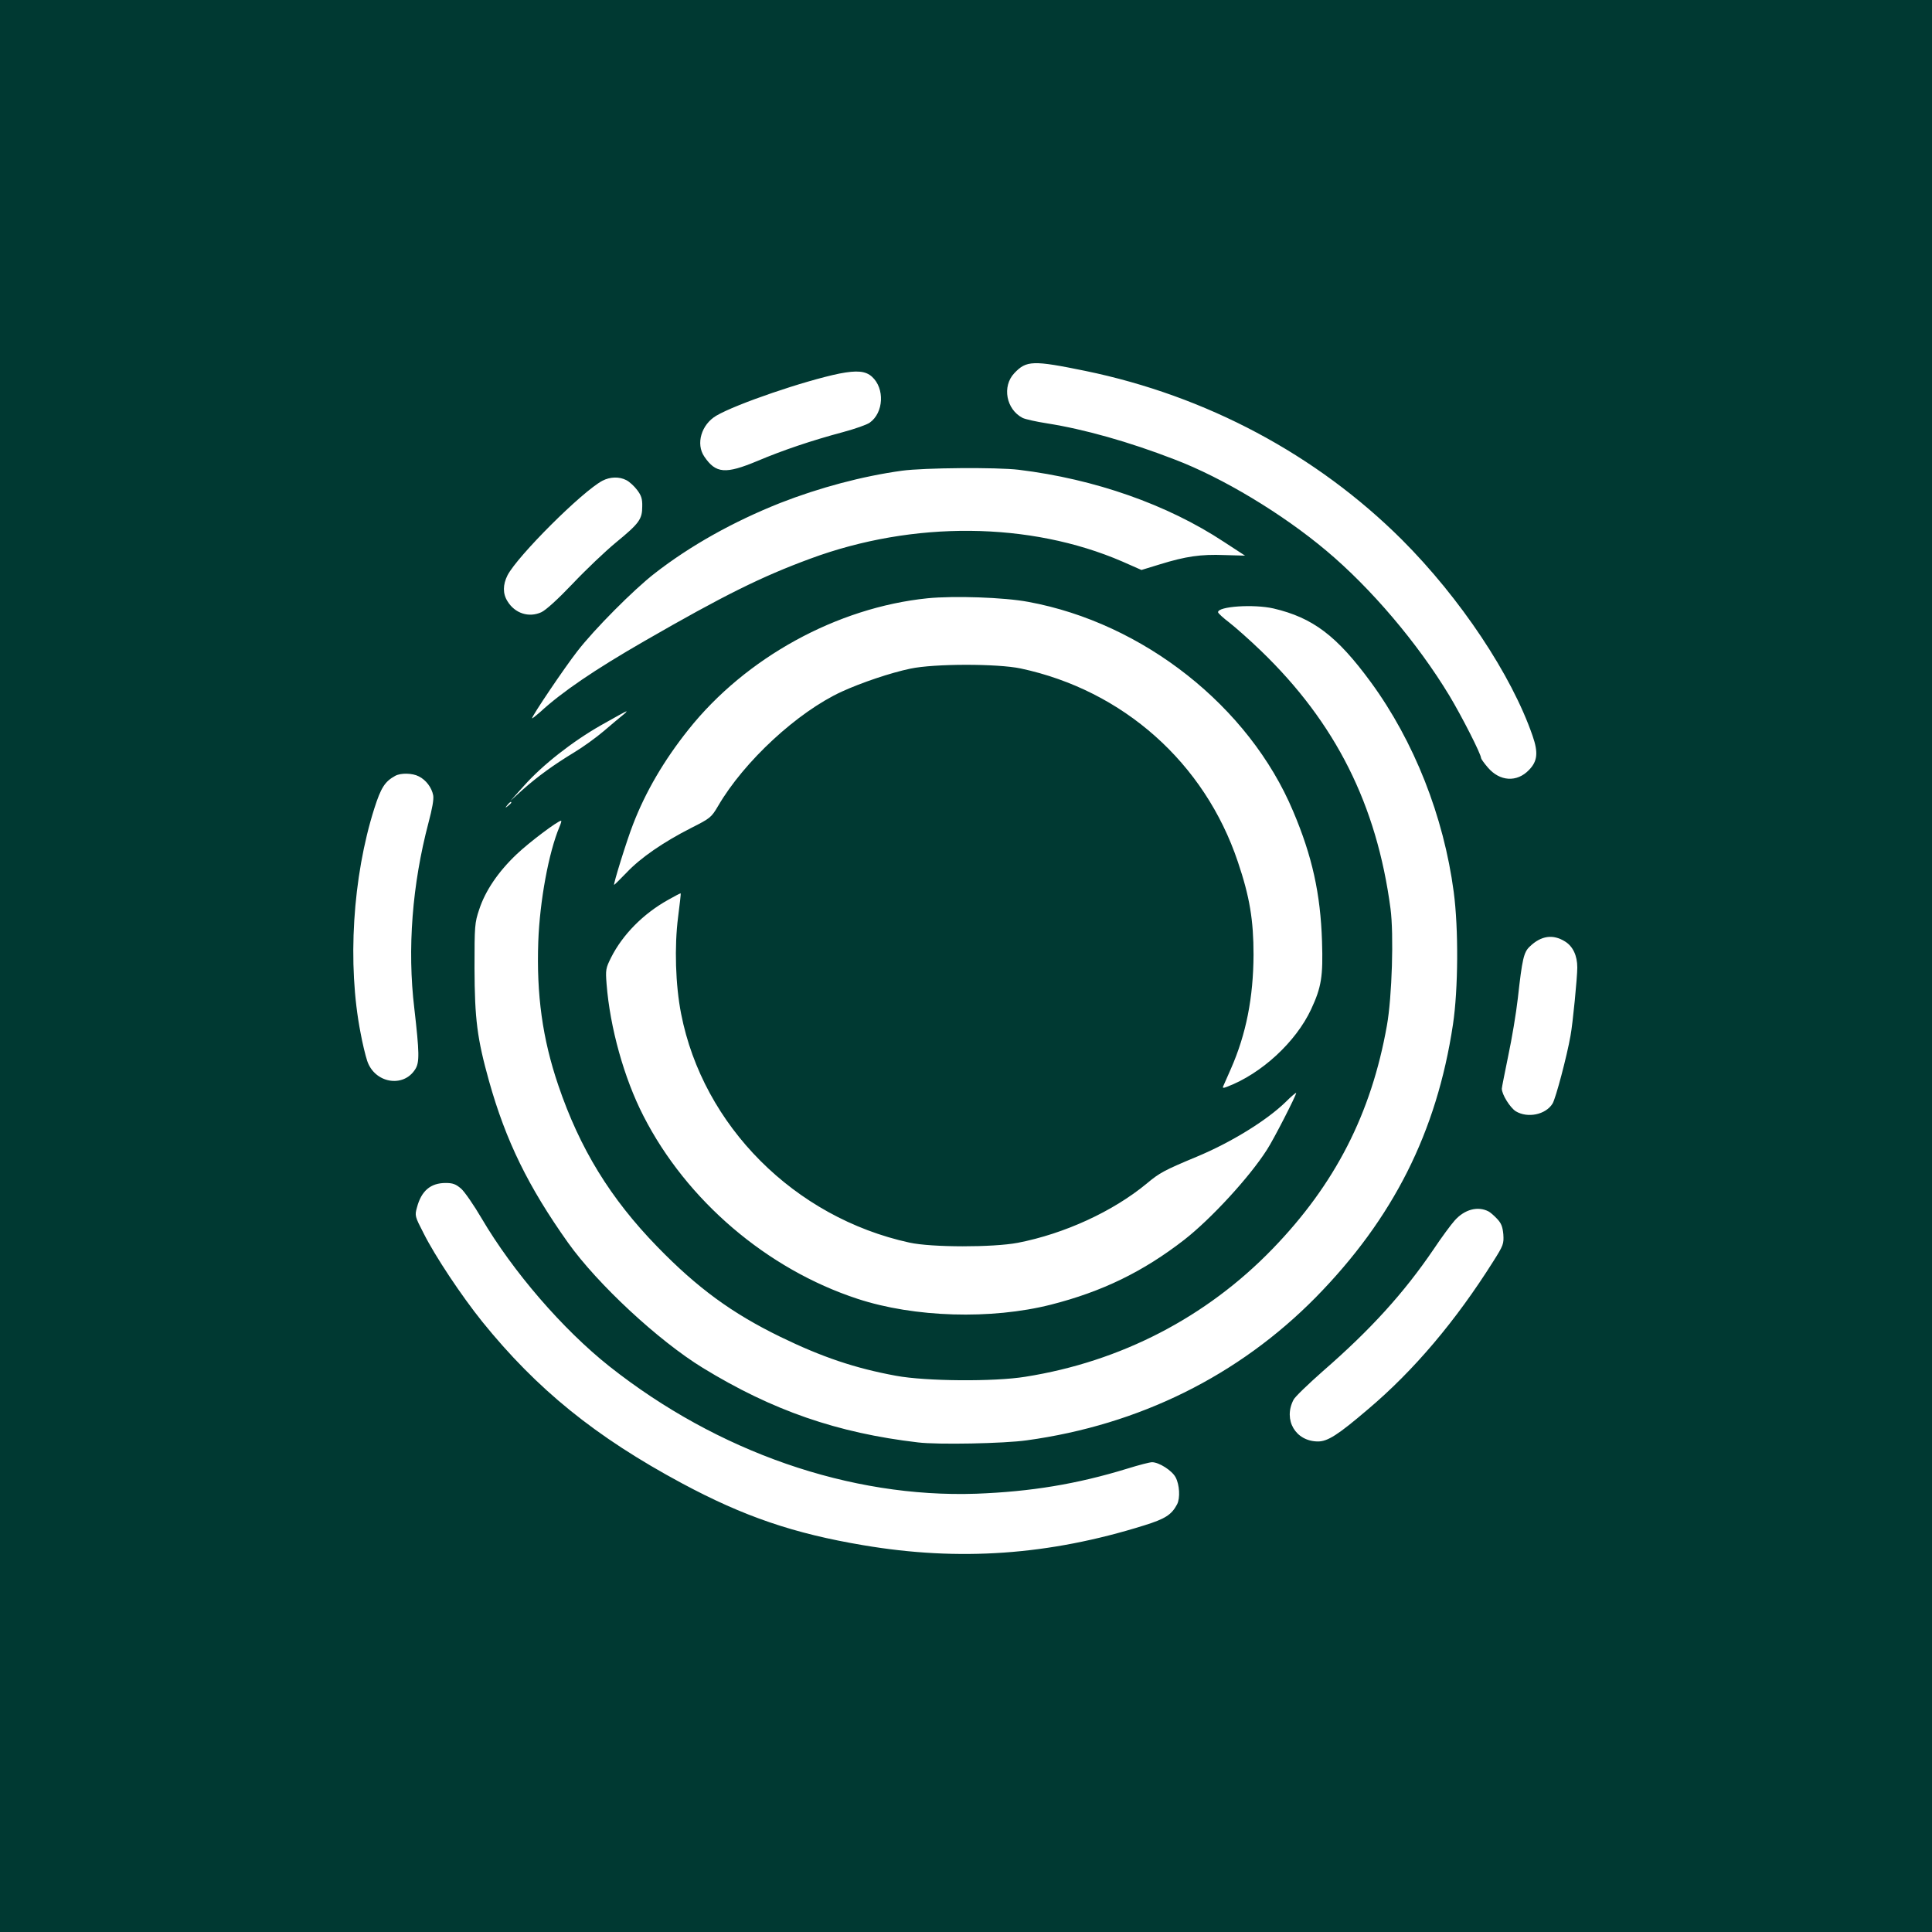 <?xml version="1.0" standalone="no"?>
<!DOCTYPE svg PUBLIC "-//W3C//DTD SVG 20010904//EN"
 "http://www.w3.org/TR/2001/REC-SVG-20010904/DTD/svg10.dtd">
<svg version="1.0" xmlns="http://www.w3.org/2000/svg"
 width="1024pt" height="1024pt" viewBox="0 0 1024 1024"
 preserveAspectRatio="xMidYMid meet">

<g transform="translate(0,1024) scale(0.1,-0.1)"
fill="#003932" stroke="none">
<path d="M0 5120 l0 -5120 5120 0 5120 0 0 5120 0 5120 -5120 0 -5120 0 0
-5120z m5753 3154 c640 -132 1224 -443 1677 -894 310 -310 582 -718 693 -1040
31 -89 26 -135 -19 -181 -64 -67 -155 -61 -218 13 -20 23 -36 46 -36 50 0 21
-103 223 -168 331 -170 281 -416 570 -652 768 -233 196 -550 387 -805 484
-243 94 -479 160 -675 191 -58 9 -116 22 -130 29 -87 45 -110 167 -44 237 64
68 99 69 377 12z m-1131 -31 c68 -62 62 -190 -12 -243 -15 -11 -78 -33 -141
-50 -168 -45 -319 -96 -454 -153 -170 -71 -221 -67 -282 23 -46 67 -16 170 64
217 106 62 467 185 652 223 93 18 139 14 173 -17z m778 -493 c402 -49 787
-184 1087 -382 l112 -73 -109 3 c-126 5 -206 -7 -342 -49 l-98 -30 -102 45
c-489 211 -1107 217 -1653 15 -258 -95 -458 -194 -878 -436 -266 -153 -439
-271 -554 -377 -24 -21 -43 -36 -43 -33 0 13 172 268 239 354 90 117 300 328
411 414 189 147 416 274 665 373 207 81 435 142 645 171 116 16 504 19 620 5z
m-2080 -55 c16 -8 42 -32 57 -52 22 -29 28 -47 27 -87 0 -68 -16 -90 -139
-191 -57 -47 -160 -145 -230 -219 -79 -83 -142 -140 -166 -151 -66 -30 -140
-6 -179 58 -26 41 -25 88 0 138 53 102 394 443 503 501 40 21 89 23 127 3z
m2130 -645 c610 -112 1171 -555 1404 -1110 101 -238 145 -437 153 -690 6 -185
-3 -242 -58 -360 -81 -173 -263 -341 -445 -410 -20 -8 -25 -7 -21 2 3 7 22 49
41 93 81 184 119 378 120 605 0 182 -20 306 -83 492 -176 525 -608 909 -1151
1025 -123 26 -458 26 -585 -1 -105 -22 -259 -74 -364 -122 -234 -108 -517
-369 -655 -606 -36 -61 -41 -65 -144 -117 -147 -75 -266 -157 -340 -235 -35
-36 -65 -66 -67 -66 -6 0 67 236 100 320 66 172 164 340 294 503 304 382 788
647 1267 696 141 14 407 5 534 -19z m1300 -35 c208 -49 335 -144 516 -391 229
-313 386 -711 439 -1111 26 -195 24 -517 -4 -703 -86 -571 -317 -1028 -727
-1446 -409 -415 -935 -676 -1532 -758 -119 -17 -472 -24 -577 -11 -427 50
-771 169 -1140 395 -235 144 -557 443 -714 663 -211 297 -330 540 -419 857
-63 226 -76 327 -77 600 0 223 1 239 25 310 32 98 100 199 198 292 66 63 219
178 236 178 3 0 -1 -15 -9 -33 -57 -136 -104 -392 -112 -607 -10 -282 22 -515
106 -762 114 -336 276 -600 525 -856 213 -219 395 -352 651 -477 222 -108 397
-167 615 -207 157 -29 520 -32 685 -5 505 80 959 315 1310 678 331 342 523
716 606 1184 27 151 37 483 19 619 -73 551 -291 985 -686 1366 -60 58 -136
125 -168 150 -33 25 -60 50 -60 55 -2 31 188 44 294 20z m-3450 -566 c-14 -11
-59 -49 -100 -84 -41 -35 -112 -86 -157 -113 -109 -66 -194 -128 -273 -198
l-65 -59 73 81 c98 110 256 234 409 321 71 40 130 73 133 73 3 -1 -6 -10 -20
-21z m-1080 -324 c38 -19 68 -59 76 -100 4 -21 -5 -71 -25 -146 -86 -326 -113
-668 -75 -984 27 -235 28 -286 5 -322 -63 -101 -216 -74 -255 45 -9 27 -25 93
-35 148 -71 364 -42 827 73 1189 35 110 56 143 111 173 29 16 91 15 125 -3z
m490 -139 c0 -2 -8 -10 -17 -17 -16 -13 -17 -12 -4 4 13 16 21 21 21 13z m884
-607 c-20 -156 -14 -359 16 -512 116 -594 601 -1080 1210 -1213 118 -26 444
-26 575 -1 247 48 504 166 683 314 68 57 92 70 267 143 180 75 368 191 468
288 31 31 57 53 57 49 0 -13 -119 -246 -155 -301 -93 -146 -297 -367 -438
-477 -219 -170 -436 -275 -707 -344 -316 -80 -724 -68 -1025 31 -479 157 -906
521 -1135 970 -102 199 -177 467 -195 699 -6 75 -4 84 24 140 61 121 170 232
303 306 35 20 64 35 66 34 1 -1 -5 -58 -14 -126z m4701 -129 c42 -26 65 -75
65 -138 0 -51 -24 -299 -36 -362 -19 -108 -78 -331 -95 -359 -36 -59 -132 -79
-195 -41 -30 19 -74 89 -74 120 0 7 16 85 34 174 19 89 42 226 51 306 23 207
31 243 63 273 60 58 123 67 187 27z m-5851 -1310 c19 -17 68 -88 109 -158 166
-282 429 -587 677 -784 574 -454 1276 -698 1945 -675 289 11 533 51 800 133
61 19 119 34 131 34 37 0 106 -44 125 -80 21 -39 25 -110 8 -143 -29 -55 -62
-77 -175 -112 -505 -158 -980 -191 -1488 -105 -369 62 -633 152 -961 328 -458
246 -769 498 -1059 857 -110 137 -250 347 -311 469 -46 89 -47 93 -35 136 23
88 72 130 152 130 38 0 54 -6 82 -30z m5446 -121 c8 -4 28 -21 44 -38 23 -24
30 -42 34 -83 3 -50 1 -58 -53 -143 -199 -316 -421 -579 -665 -785 -158 -135
-213 -170 -264 -170 -119 0 -186 114 -130 221 7 15 78 83 156 152 253 220 429
414 586 645 42 63 93 132 112 153 52 59 123 78 180 48z"/>
</g>
</svg>
